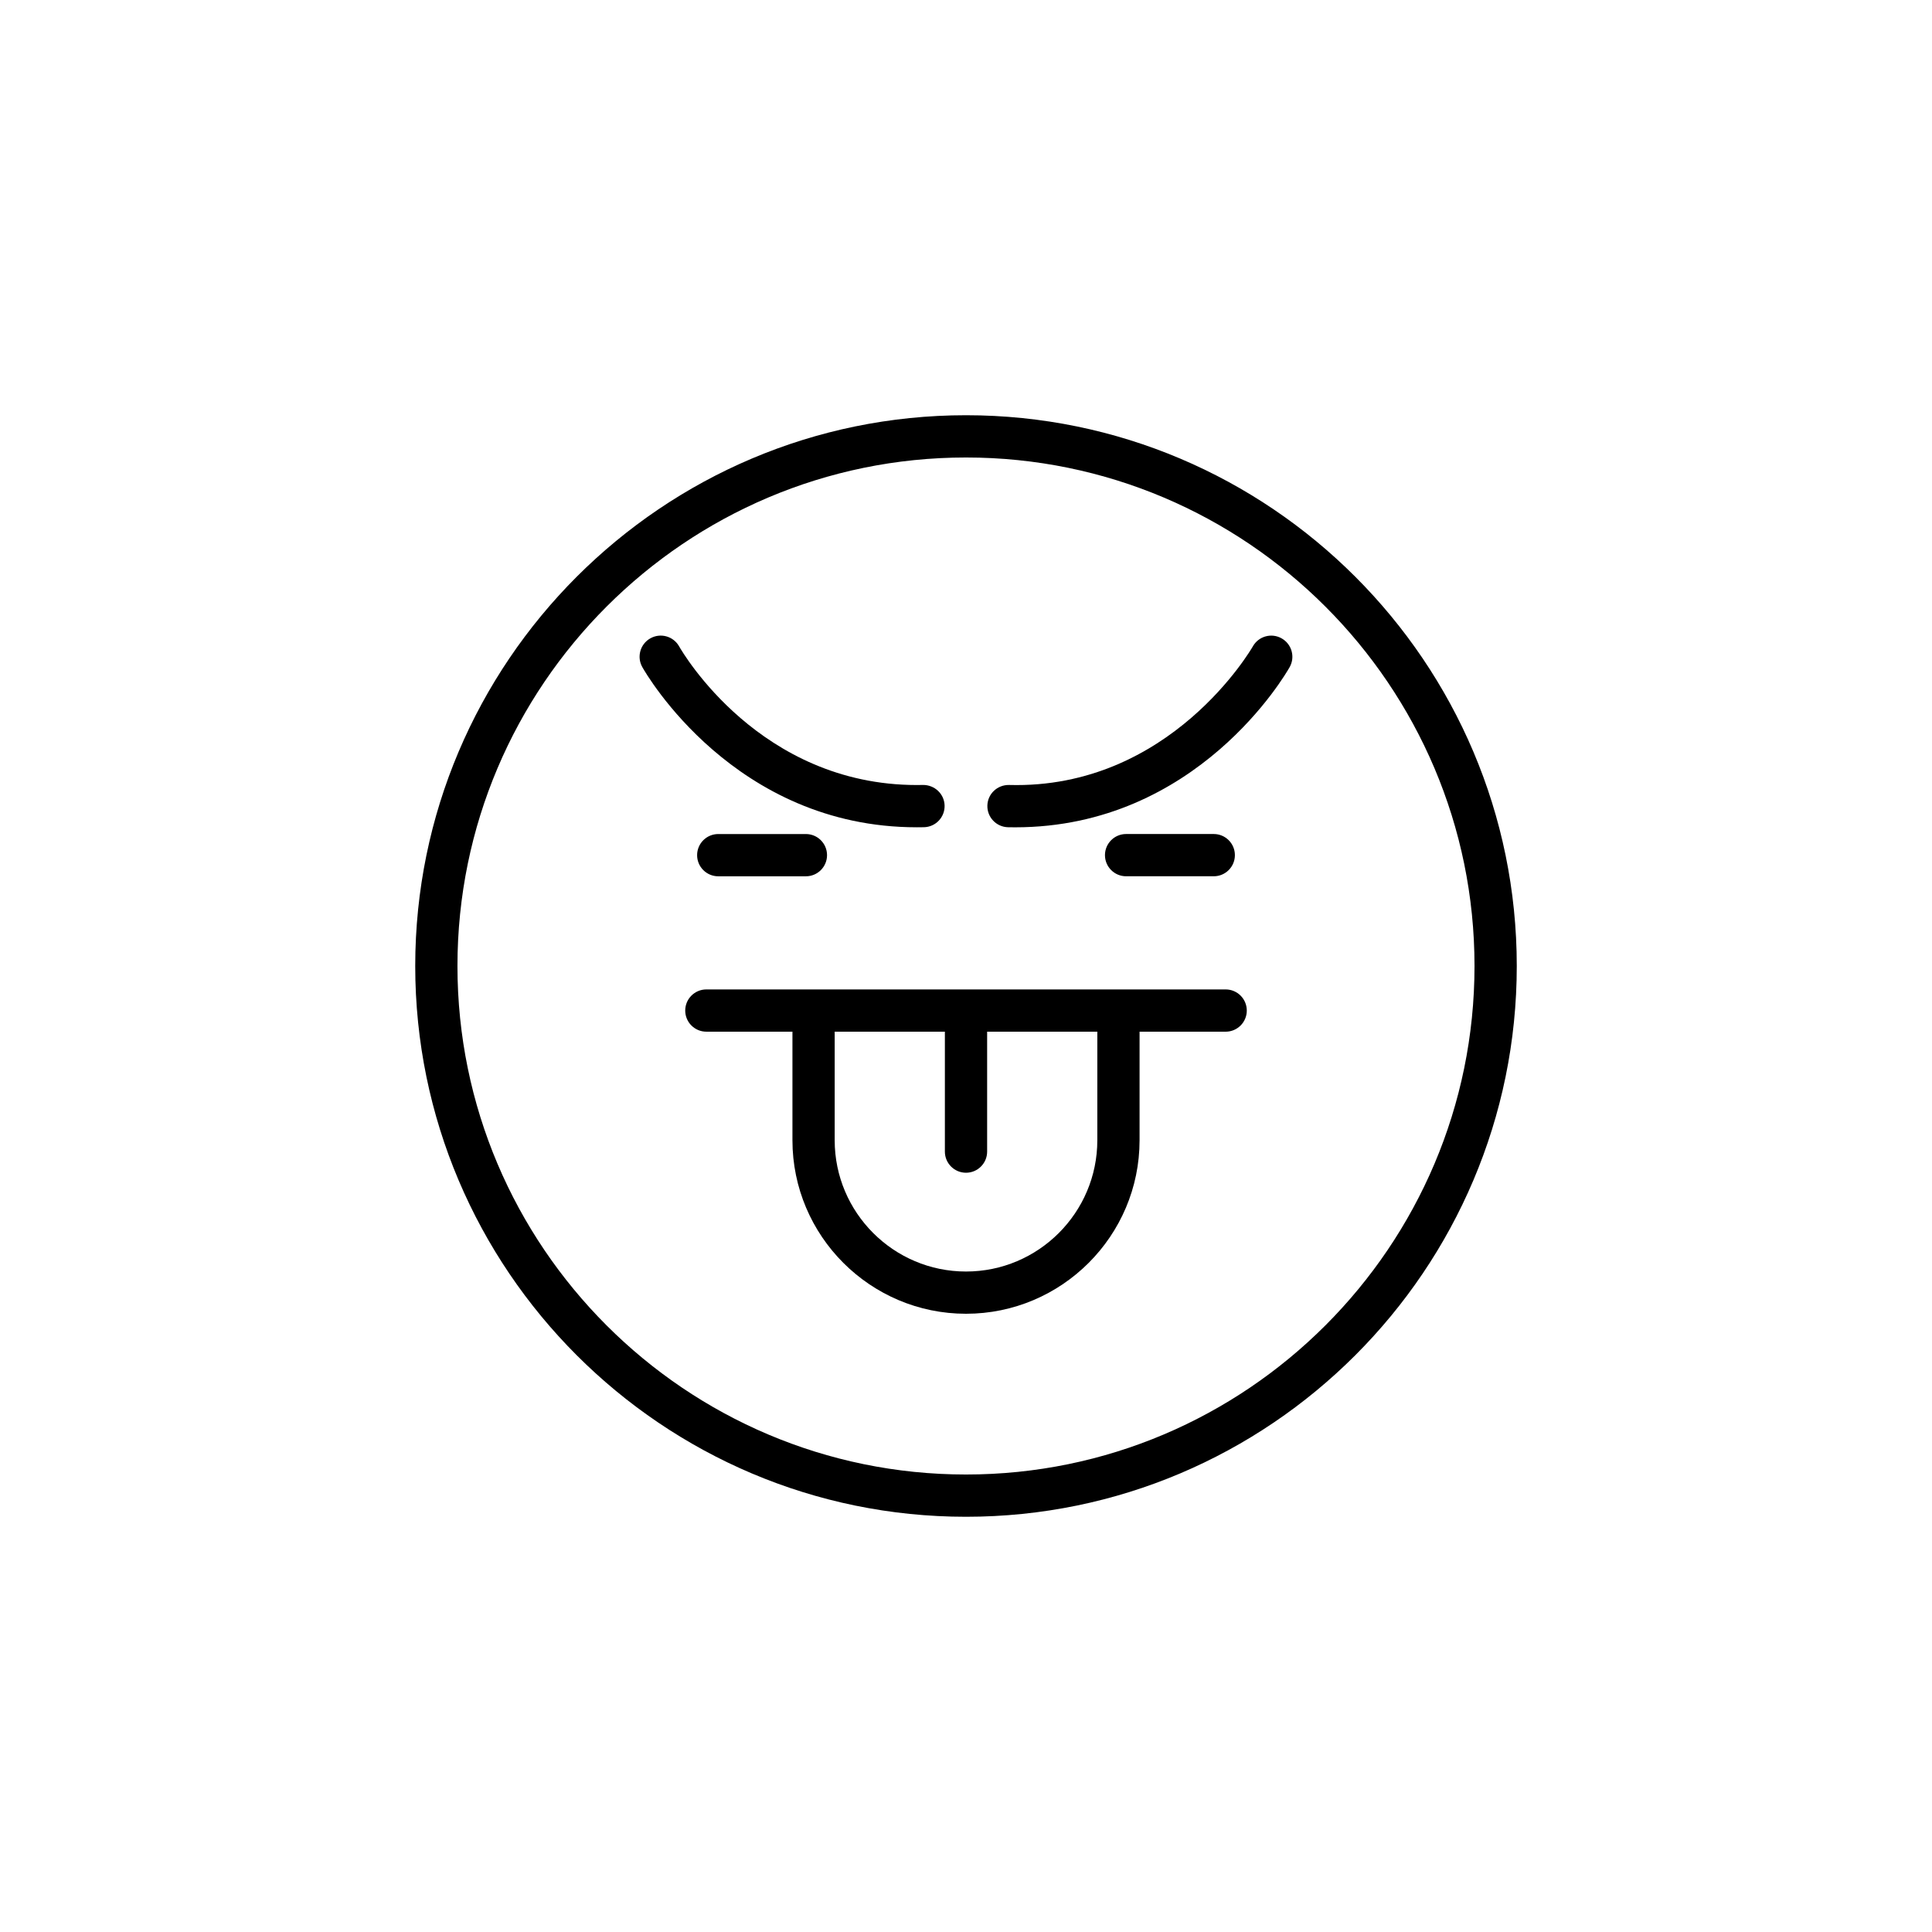 <?xml version="1.0" encoding="UTF-8"?>
<!-- Uploaded to: ICON Repo, www.svgrepo.com, Generator: ICON Repo Mixer Tools -->
<svg fill="#000000" width="800px" height="800px" version="1.1" viewBox="144 144 512 512" xmlns="http://www.w3.org/2000/svg">
 <g>
  <path d="m400 254.04c-80.484 0-145.96 65.477-145.96 145.96 0 80.484 65.477 145.96 145.96 145.96 80.48 0 145.96-65.477 145.96-145.96s-65.477-145.96-145.96-145.96zm0 280.72c-74.309 0-134.77-60.453-134.77-134.76s60.457-134.76 134.77-134.76 134.76 60.453 134.76 134.76-60.453 134.76-134.76 134.76z"/>
  <path d="m468.81 406.21h-137.62c-3.09 0-5.598 2.508-5.598 5.598 0 3.09 2.508 5.598 5.598 5.598h22.816v28.762c0 25.359 20.633 45.992 45.996 45.992s45.996-20.633 45.996-45.992v-28.758h22.816c3.09 0 5.598-2.508 5.598-5.598 0-3.094-2.508-5.602-5.602-5.602zm-34.008 39.961c0 19.188-15.613 34.797-34.801 34.797s-34.801-15.609-34.801-34.797v-28.762h29.203v31.781c0 3.09 2.508 5.598 5.598 5.598s5.598-2.508 5.598-5.598v-31.781h29.203z"/>
  <path d="m386.95 363.24c0.633 0 1.27-0.004 1.906-0.02 3.09-0.066 5.539-2.629 5.473-5.723-0.066-3.09-2.633-5.492-5.719-5.477-0.551 0.012-1.098 0.02-1.637 0.02-41.57 0-62.055-35.09-62.996-36.742-1.516-2.691-4.922-3.656-7.625-2.133-2.695 1.516-3.652 4.93-2.133 7.625 0.988 1.754 24.43 42.449 72.73 42.449z"/>
  <path d="m483.64 313.17c-2.707-1.523-6.109-0.559-7.625 2.133-0.215 0.375-21.805 37.918-64.633 36.723-3.109-0.039-5.652 2.387-5.719 5.477-0.066 3.09 2.379 5.652 5.473 5.723 0.641 0.012 1.273 0.02 1.906 0.02 48.297 0 71.742-40.695 72.73-42.449 1.52-2.695 0.562-6.109-2.133-7.625z"/>
  <path d="m465.66 376.22c3.09 0 5.598-2.508 5.598-5.598s-2.508-5.598-5.598-5.598h-23.234c-3.09 0-5.598 2.508-5.598 5.598s2.508 5.598 5.598 5.598z"/>
  <path d="m334.34 365.03c-3.09 0-5.598 2.508-5.598 5.598s2.508 5.598 5.598 5.598h23.234c3.09 0 5.598-2.508 5.598-5.598s-2.508-5.598-5.598-5.598z"/>
 </g>
</svg>